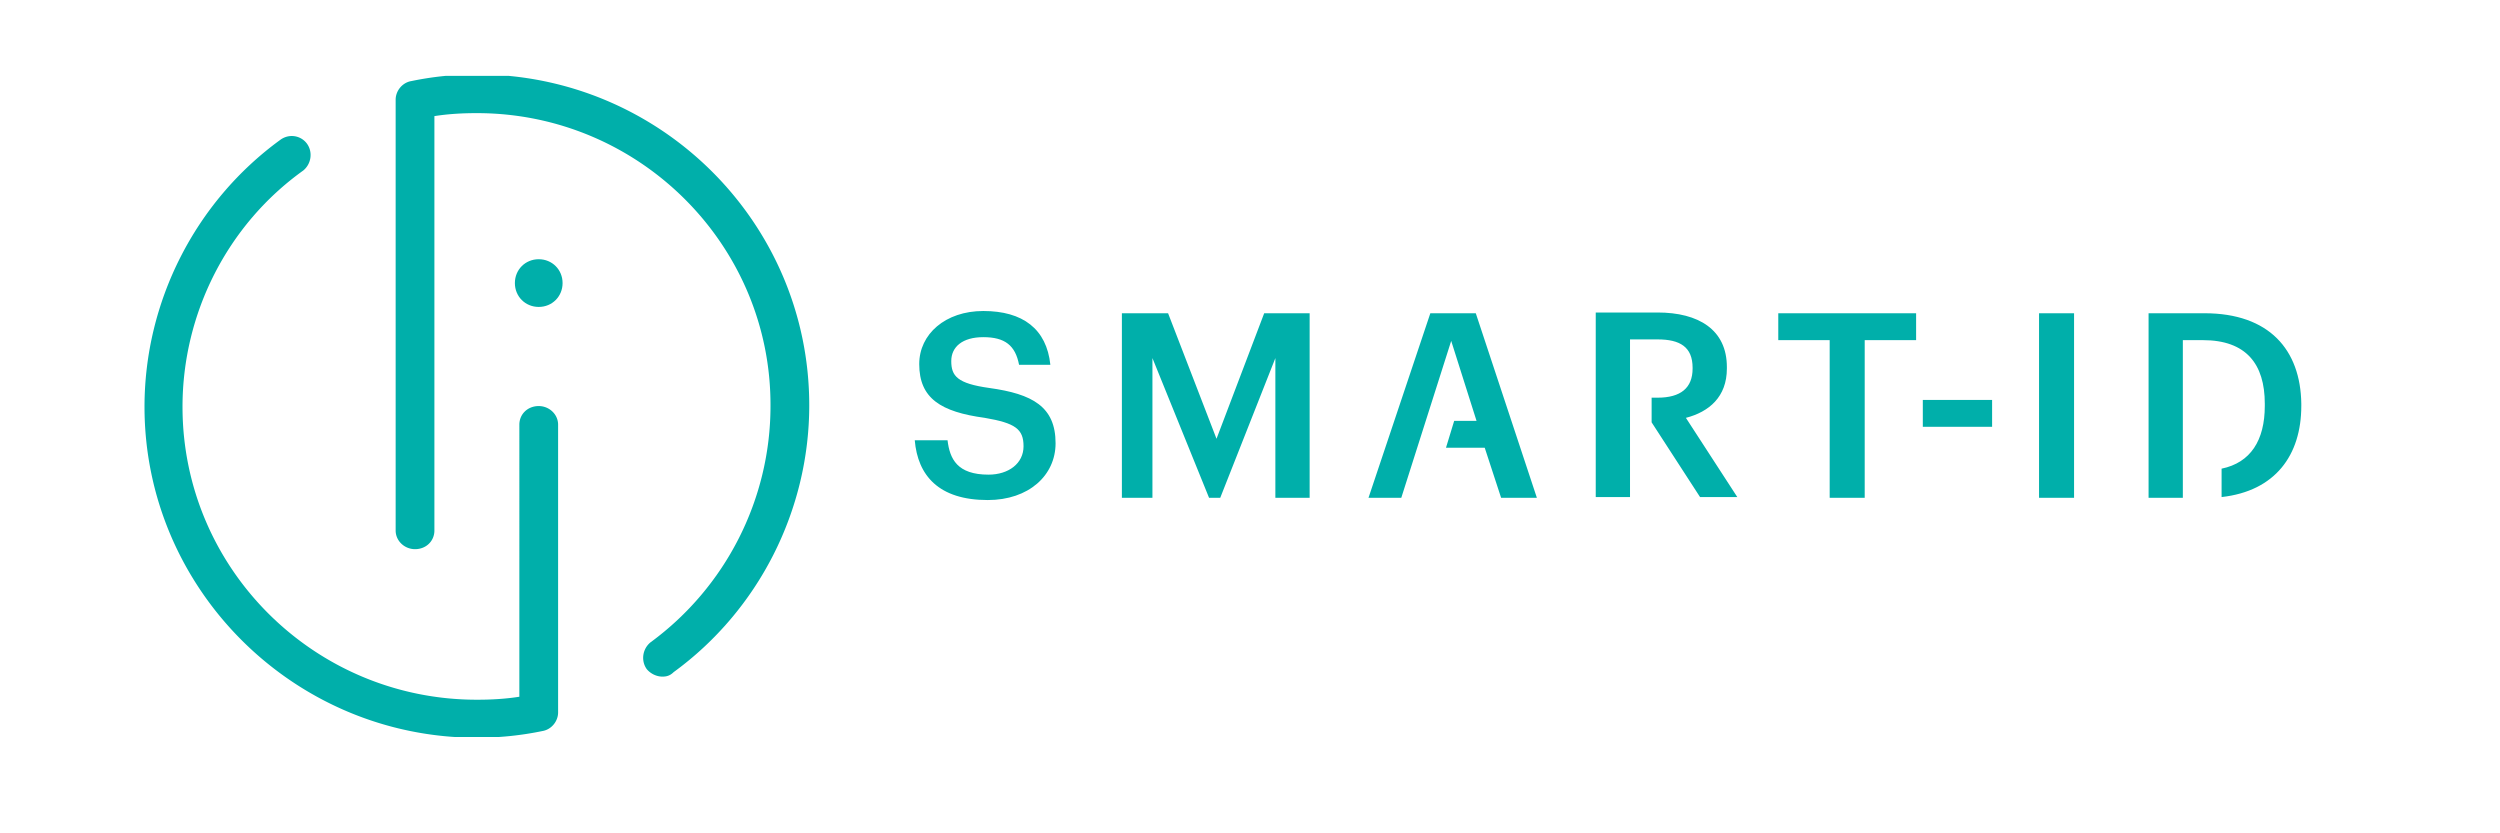 <?xml version="1.0" encoding="utf-8"?><svg width="1384" height="461" fill="none" xmlns="http://www.w3.org/2000/svg" viewBox="0 0 1384 461"><path d="M506.413 243.735h18.148c1.237 10.341 5.362 19.028 22.685 19.028 11.137 0 19.386-6.205 19.386-15.719s-4.537-12.823-21.448-15.719c-24.335-3.309-36.297-10.755-36.297-29.783 0-16.546 14.437-29.369 35.472-29.369 21.86 0 35.059 9.928 37.121 29.783h-17.323c-2.062-10.755-7.837-15.305-19.798-15.305-11.549 0-17.736 5.377-17.736 13.237 0 8.273 3.3 12.409 21.036 14.891 23.922 3.31 36.709 10.342 36.709 30.611 0 17.787-14.849 31.437-37.534 31.437-27.223 0-38.771-13.65-40.421-33.092zM621.076 173.414h25.572l26.81 69.494 26.398-69.494h25.16v102.172h-18.973v-77.353l-30.522 77.353h-6.187l-31.347-77.353v77.353h-16.911V173.414zM1012.91 188.305h-28.457v-14.891h76.307v14.891h-28.46v87.281h-19.39v-87.281zM1102.83 221.397h-38.36v14.892h38.36v-14.892zM850.816 275.586l-33.821-102.172h-25.16L757.6 275.586h18.149l27.634-86.867 14.024 44.261h-12.374l-4.537 14.891h21.448l9.074 27.715h19.798zM1148.2 173.414h-19.39v102.172h19.39V173.414zM1220.38 173.414h-30.93v102.172h18.97v-87.281h11.14c23.92 0 34.23 13.237 34.23 35.161v1.241c0 19.028-7.84 31.437-23.92 34.747v15.719c29.69-3.31 44.13-23.165 44.13-50.466v-1.241c-.41-29.783-17.74-50.052-53.62-50.052zM933.308 231.325c12.787-3.309 22.686-11.582 22.686-27.301v-.827c0-20.683-15.674-30.197-38.359-30.197h-34.234v102.173h18.973v-87.281h15.261c12.374 0 19.385 4.136 19.385 15.718v.414c0 10.755-6.599 16.133-19.385 16.133h-3.3v13.65l26.81 41.366h20.623l-28.46-43.848z" fill="#00AFAA"/><g clip-path="url(#bkclip0)" fill="#00AFAA"><path d="M311.444 156.711c0 7.427-5.776 13.204-13.202 13.204s-13.202-5.777-13.202-13.204c0-7.428 5.776-13.205 13.202-13.205s13.202 5.777 13.202 13.205z"/><path d="M366.726 374.577c-3.3 0-6.601-1.65-8.663-4.126-3.301-4.539-2.476-11.141 2.062-14.854 41.669-30.535 66.422-79.225 66.422-130.803.413-89.128-72.61-162.163-162.547-162.163-7.839 0-15.677.413-23.516 1.651v229.421c0 5.776-4.538 10.315-10.726 10.315-5.776 0-10.727-4.539-10.727-10.315V55.204c0-4.951 3.713-9.49 8.664-10.315A177.694 177.694 0 01264 41.175c101.489 0 184 82.113 184 183.206 0 58.181-28.054 113.473-75.085 147.721-2.063 2.063-4.126 2.475-6.189 2.475z"/><path d="M264 408.412c-101.489 0-184-82.525-184-183.206 0-58.18 28.054-113.472 75.085-147.72 4.951-3.714 11.552-2.476 14.852 2.063 3.301 4.539 2.476 11.14-2.063 14.854-42.08 30.122-66.834 79.225-66.834 130.803 0 89.54 73.023 162.162 162.96 162.162 7.839 0 15.677-.412 23.516-1.65V235.109c0-5.777 4.538-10.315 10.726-10.315 5.776 0 10.727 4.538 10.727 10.315v159.274c0 4.952-3.713 9.491-8.664 10.316A177.68 177.68 0 01264 408.412z"/></g><defs><clipPath id="bkclip0"><path fill="#fff" transform="translate(80 42)" d="M0 0h368v366H0z"/></clipPath></defs></svg>